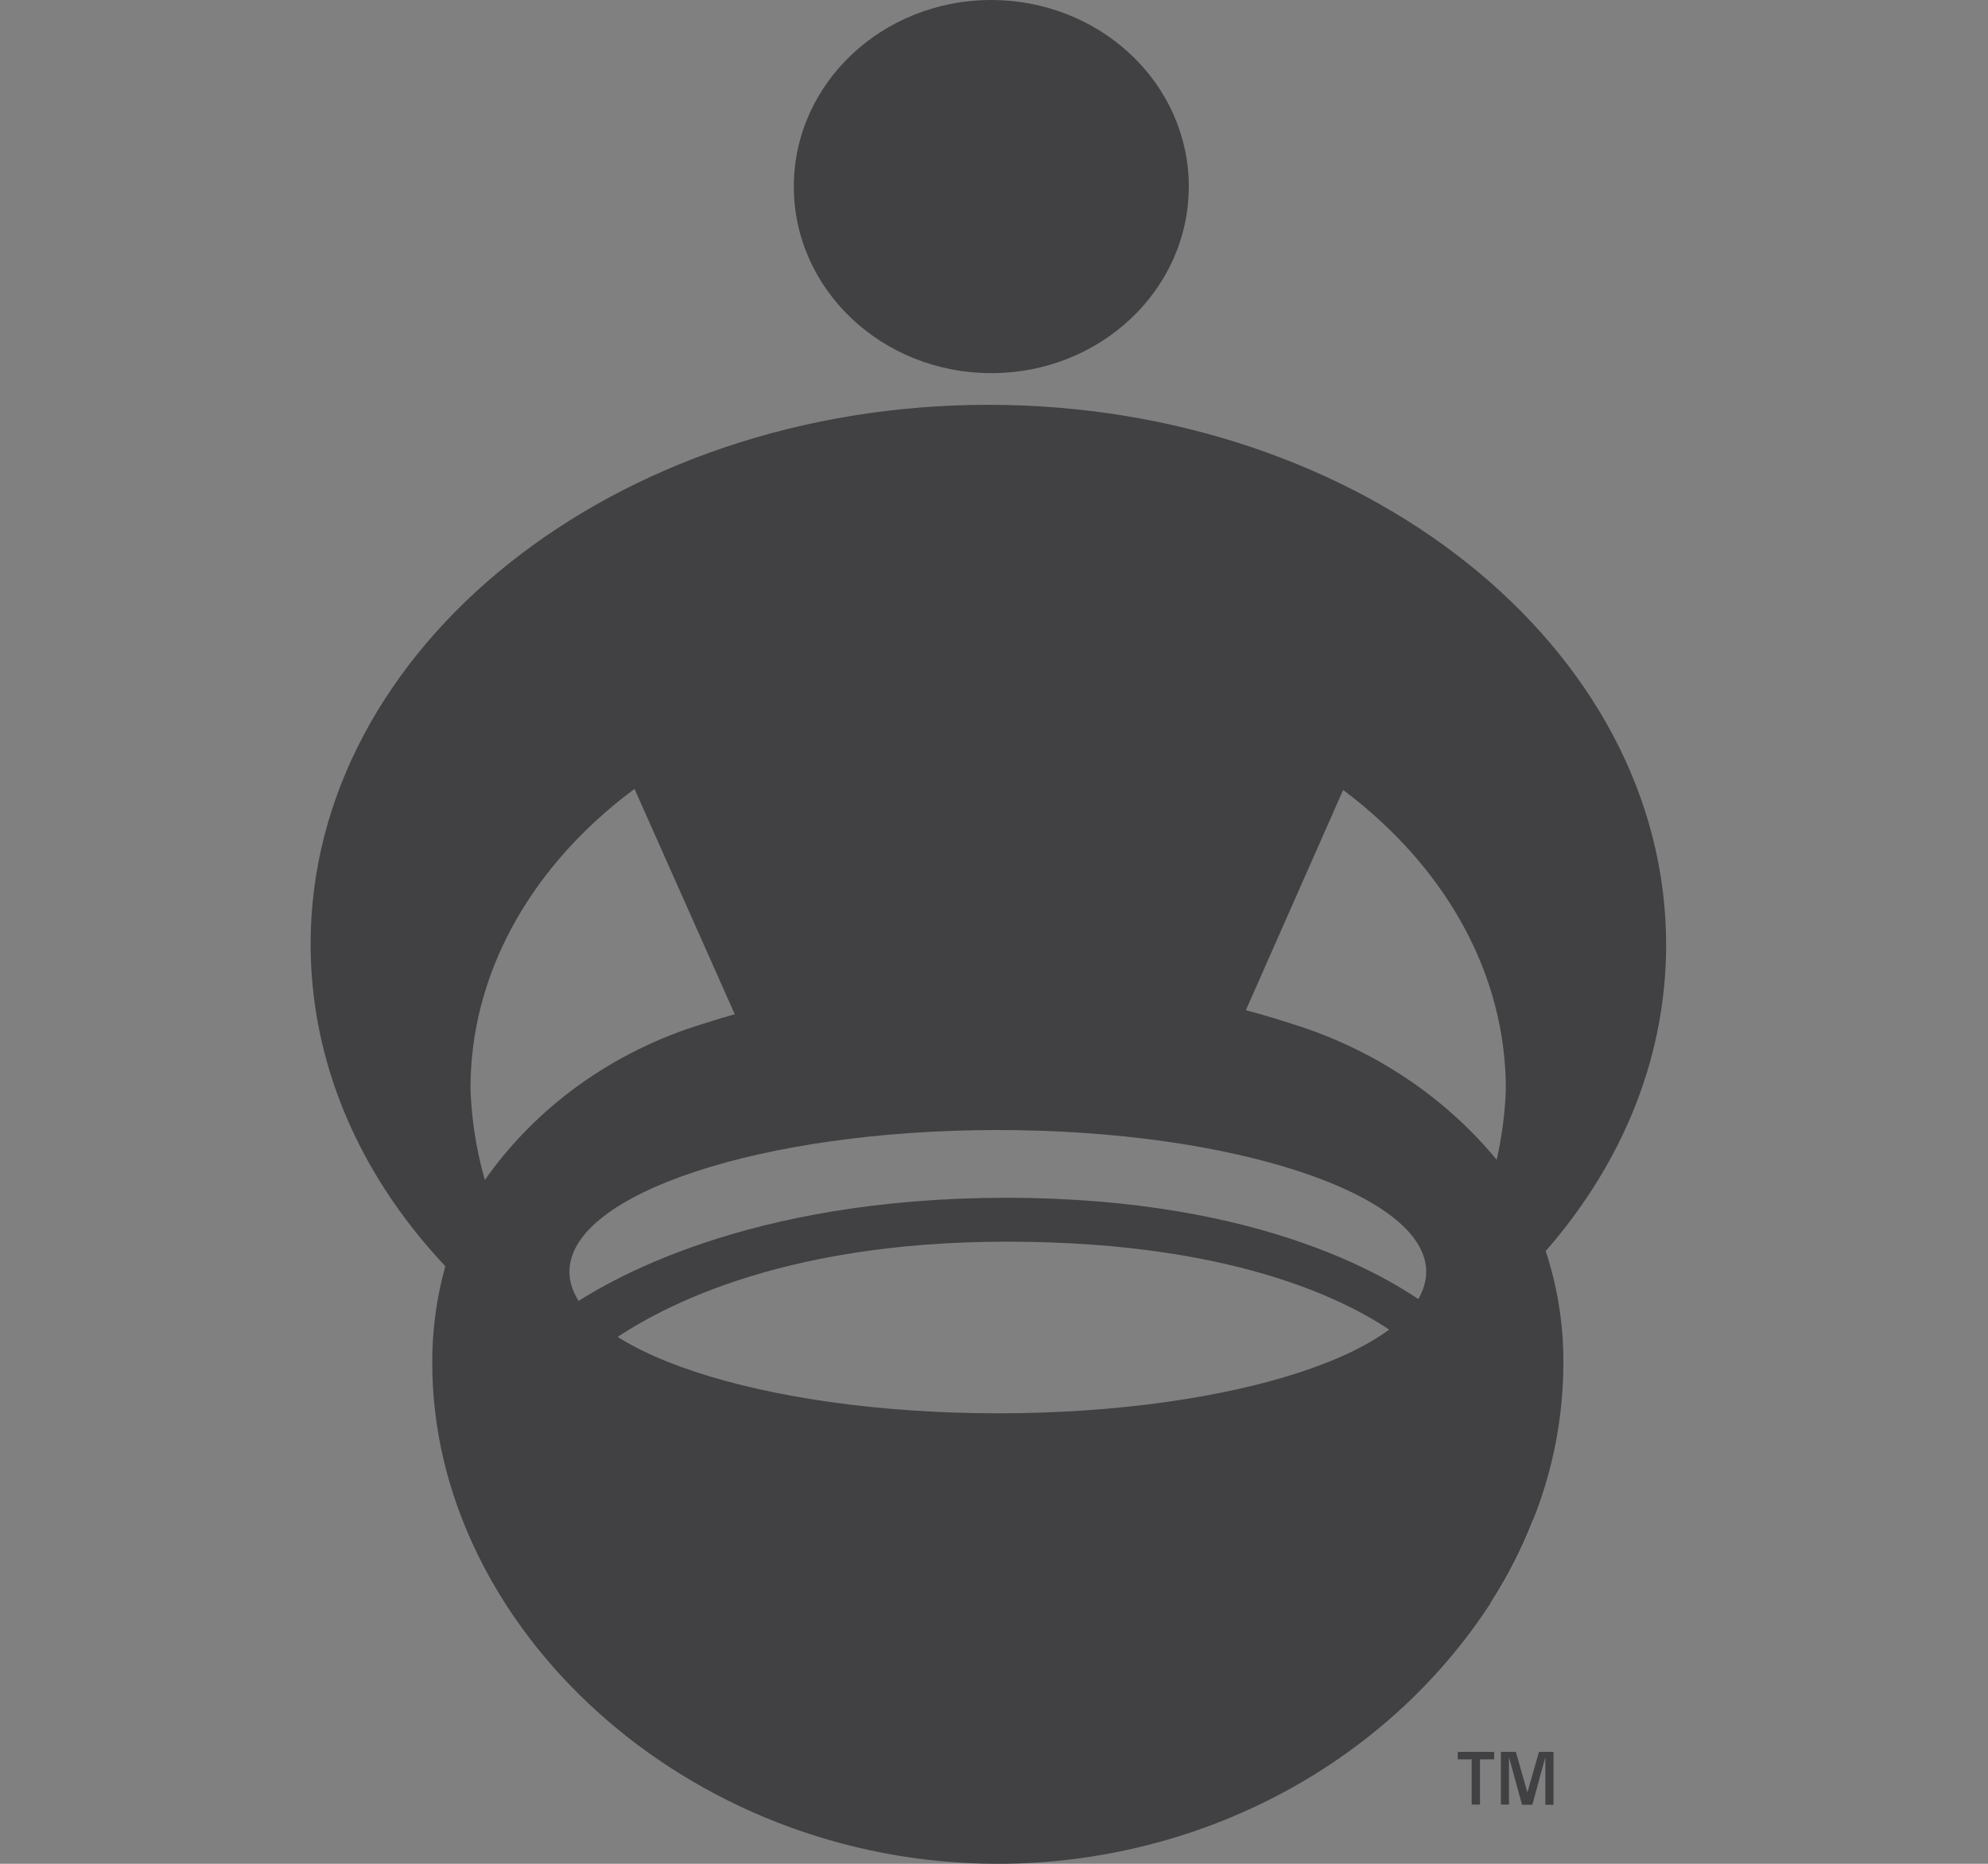 <svg width="32" height="30" viewBox="0 0 32 30" fill="none" xmlns="http://www.w3.org/2000/svg">
<rect x="0" y="0" width="32" height="30" fill="#808080" stroke="none"/>
<path fill-rule="evenodd" clip-rule="evenodd" d="M24.682 24.453C24.5 24.924 24.27 25.377 23.993 25.804C23.272 25.941 22.193 25.834 23.193 25.319C23.686 25.061 24.188 24.759 24.682 24.453Z" fill="white"/>
<path fill-rule="evenodd" clip-rule="evenodd" d="M19.294 17.981L12.575 18.006L8.68 9.251C8.68 9.251 10.139 8.175 15.776 8.188C21.412 8.2 23.134 9.288 23.134 9.288L19.294 17.981Z" fill="#414042"/>
<path fill-rule="evenodd" clip-rule="evenodd" d="M19.135 3.005C19.134 4.664 17.711 6.008 15.955 6.006C14.2 6.006 12.777 4.661 12.778 3.002C12.778 1.343 14.203 -0.001 15.958 8.02915e-07C16.798 8.02915e-07 17.605 0.315 18.2 0.876C18.8 1.439 19.136 2.205 19.136 3.004L19.135 3.005Z" fill="#414042"/>
<path fill-rule="evenodd" clip-rule="evenodd" d="M15.908 6.516C9.886 6.516 5 10.425 5 15.194C5 18.68 7.589 21.683 11.319 23.058C9.09 22.002 7.652 19.876 7.573 17.52C7.573 13.879 11.303 10.914 15.906 10.914C20.508 10.914 24.239 13.879 24.239 17.533C24.155 19.886 22.721 22.008 20.499 23.071C24.229 21.691 26.819 18.691 26.819 15.207C26.82 10.425 21.935 6.516 15.908 6.516Z" fill="#414042"/>
<path fill-rule="evenodd" clip-rule="evenodd" d="M25.165 21.944C25.163 22.801 25 23.651 24.682 24.453C24.5 24.924 24.269 25.377 23.993 25.804C22.3 28.41 19.298 29.998 16.063 30C11.035 30 6.958 26.179 6.958 21.944C6.955 21.417 7.026 20.891 7.168 20.381C7.301 19.9 7.509 19.441 7.786 19.019C8.623 17.815 9.871 16.918 11.323 16.478C12.848 15.983 14.451 15.744 16.063 15.769C17.683 15.744 19.295 15.988 20.825 16.489C22.13 16.899 23.274 17.667 24.114 18.695C24.447 19.131 24.705 19.614 24.877 20.126C25.072 20.715 25.169 21.328 25.165 21.944ZM16.061 22.749C19.871 22.749 22.957 21.736 22.957 20.469C22.957 19.221 19.853 18.189 16.061 18.189C12.27 18.189 9.166 19.215 9.166 20.469C9.166 21.723 12.252 22.749 16.061 22.749Z" fill="#414042"/>
<path fill-rule="evenodd" clip-rule="evenodd" d="M23.465 28.198V28.319H23.689V29.047H23.823V28.319H24.051V28.199L23.465 28.198ZM24.772 28.198L24.586 28.851L24.4 28.198H24.159V29.047H24.289V28.282L24.5 29.05H24.665L24.875 28.282V29.05H25.006V28.198H24.772Z" fill="#414042"/>
<path fill-rule="evenodd" clip-rule="evenodd" d="M8.973 21.54C8.899 21.381 8.94 21.195 9.083 21.094C9.776 20.605 12.037 19.28 16.197 19.28C20.396 19.28 22.491 20.63 23.101 21.107C23.219 21.2 23.238 21.363 23.159 21.49C23.043 21.675 22.769 21.703 22.596 21.57C21.91 21.042 20.056 19.986 16.208 19.986C12.506 19.986 10.512 21.084 9.69 21.696C9.459 21.867 9.093 21.801 8.973 21.54Z" fill="#414042"/>
</svg>
